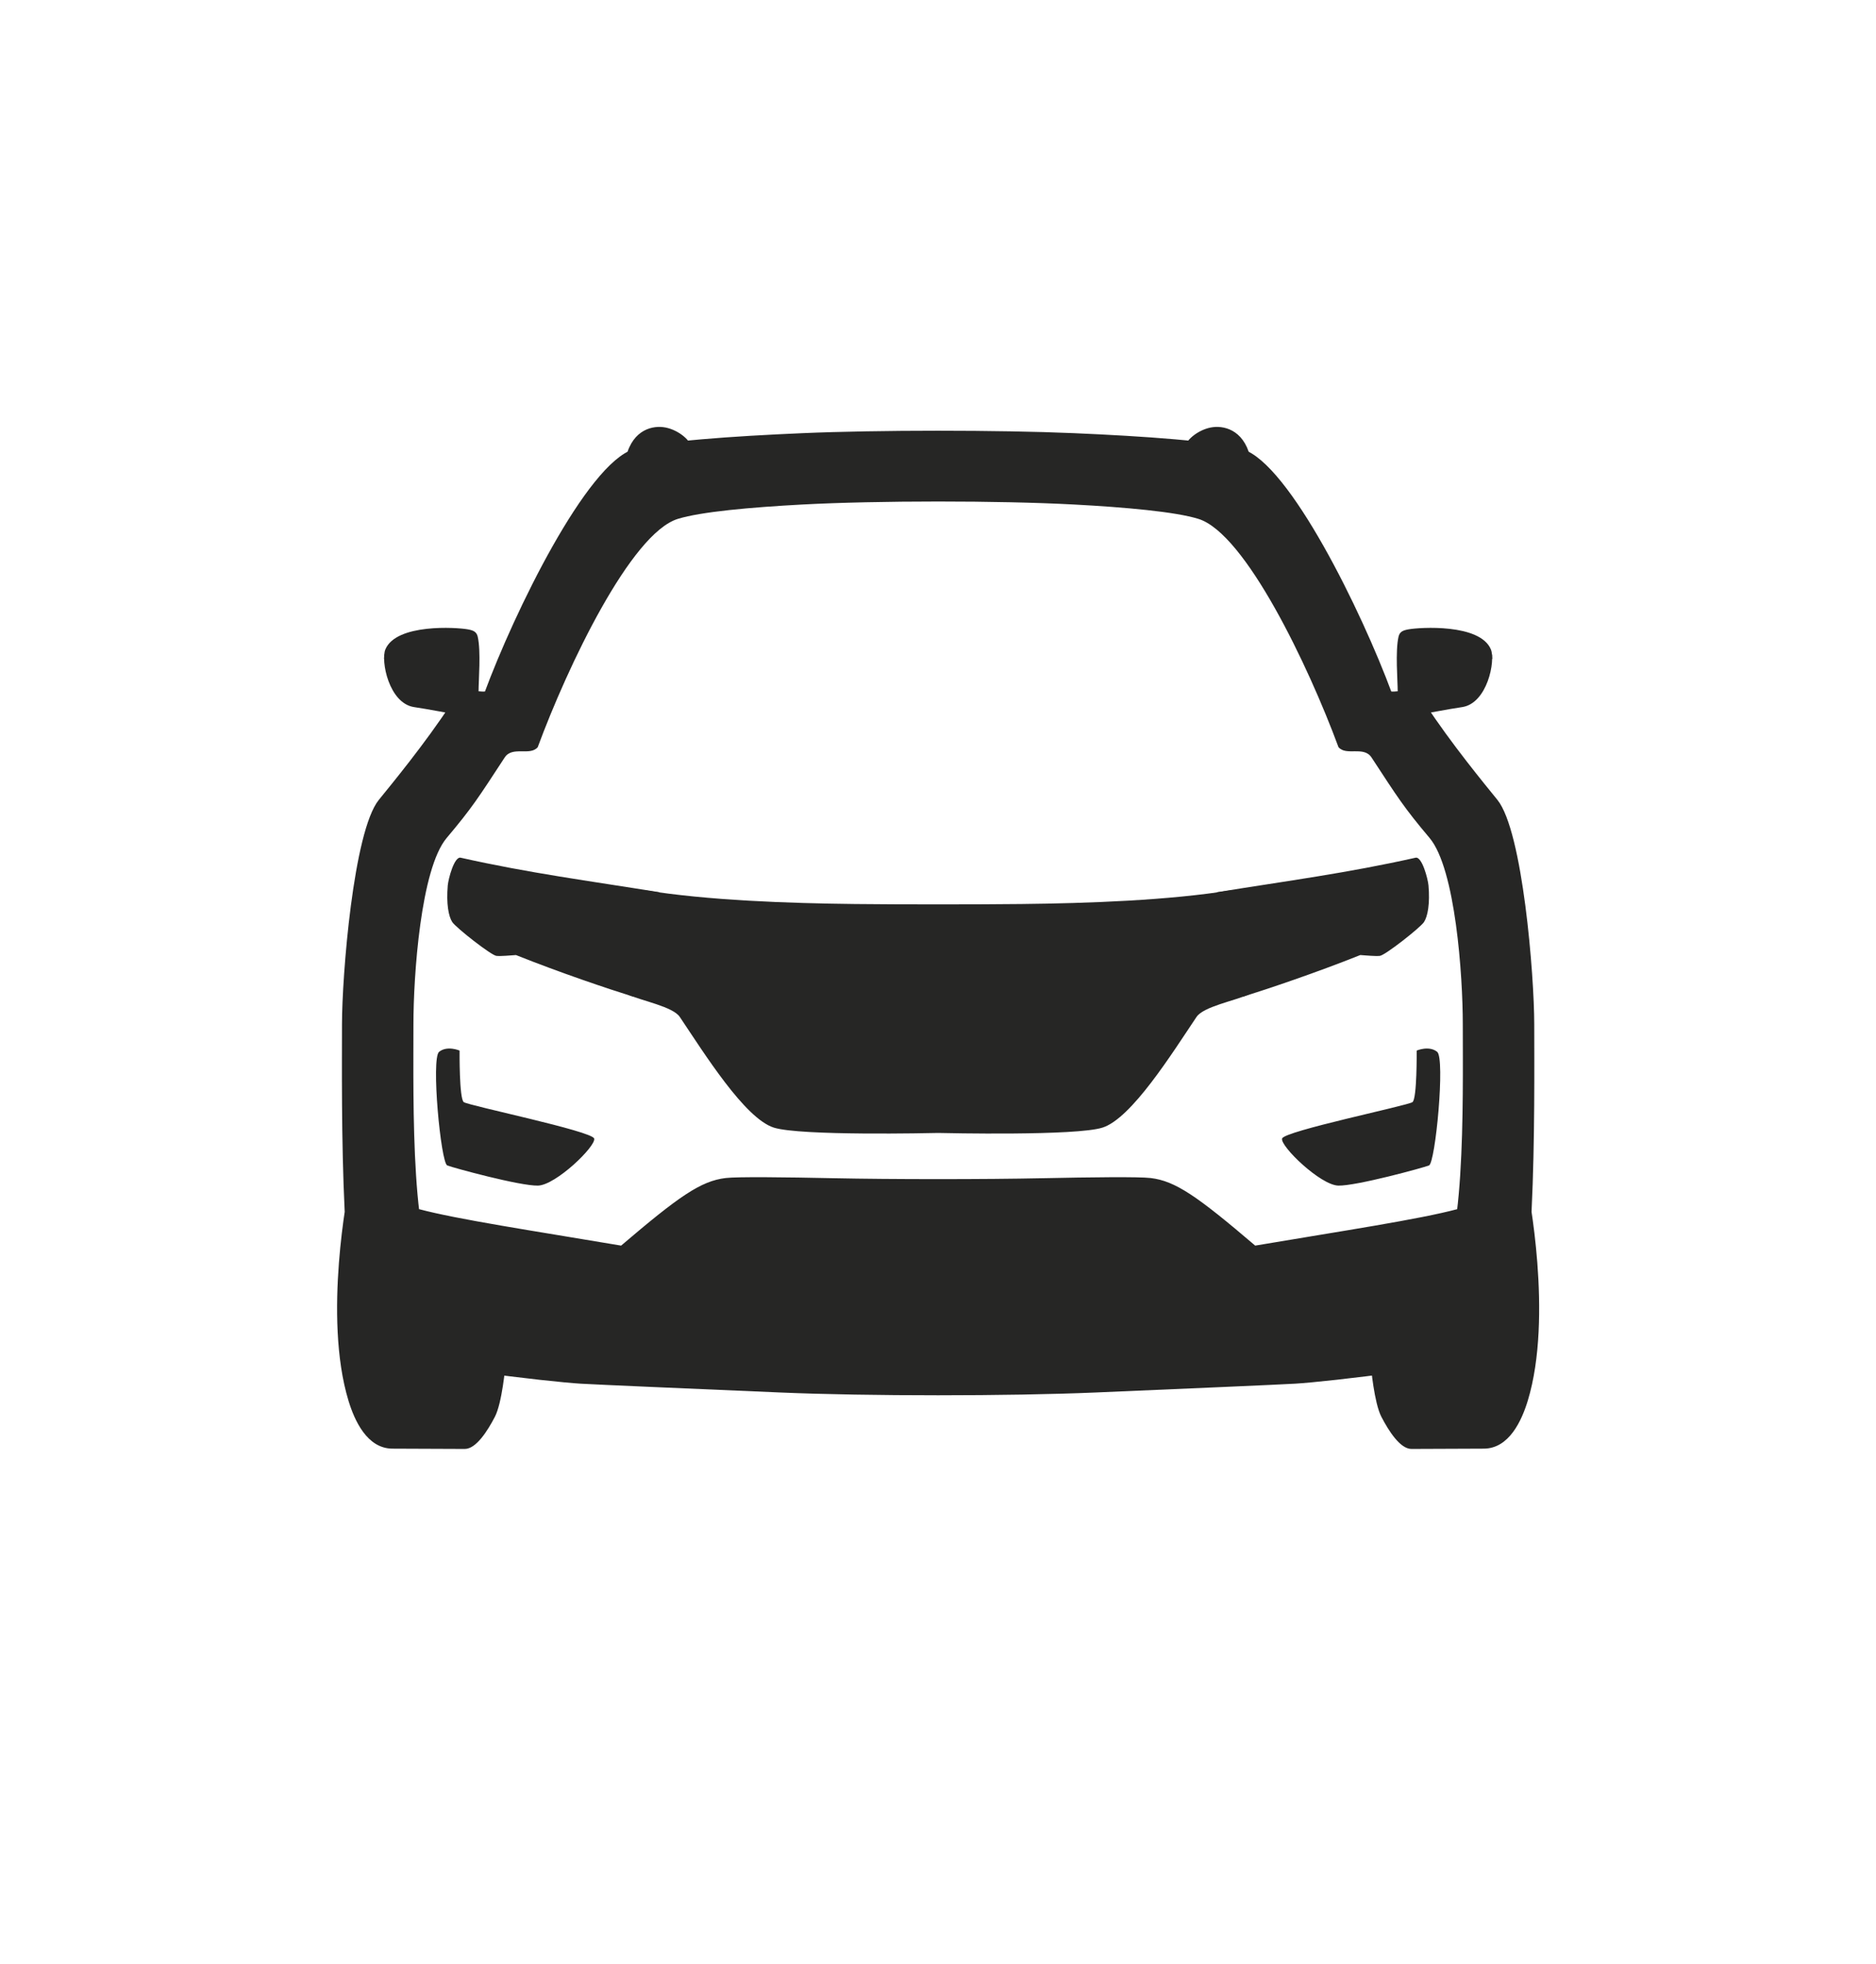 <svg width="1024" height="1072" viewBox="0 0 1024 1072" fill="none" xmlns="http://www.w3.org/2000/svg">
<g clip-path="url(#clip0_485_12565)">
<path d="M813.398 734.897C804.829 734.897 748.296 745.549 748.296 745.549C748.296 745.549 750.049 765.648 754.004 773.258C757.959 780.868 764.242 790.833 770.443 790.808L809.946 790.648C823.798 790.594 830.661 775.191 833.914 764.517C847.969 718.399 833.829 648.638 833.829 648.638C820.002 650.149 821.99 734.897 813.398 734.897ZM210.741 734.897C202.148 734.897 204.136 650.149 190.31 648.638C190.31 648.638 176.17 718.399 190.224 764.517C193.477 775.191 200.34 790.594 214.192 790.648L253.696 790.808C259.897 790.831 266.179 780.868 270.134 773.258C274.089 765.648 275.843 745.549 275.843 745.549C275.843 745.549 219.309 734.897 210.741 734.897ZM437.938 275.359C478.83 273.172 545.271 273.169 586.161 275.353C614.227 276.852 641.5 279.287 654.127 283.195C679.762 291.128 714.218 363.443 730.602 407.792C734.853 412.757 744.422 406.979 748.632 413.41C763.03 435.396 766.213 440.591 780.313 457.334C794.515 474.195 798.456 532.623 798.458 559.112C798.461 600.301 800.17 690.591 781.994 698.308C763.819 706.024 724.507 715.154 707.087 716.182C698.131 716.71 646.324 719.174 598.097 721.443C550.587 723.678 473.554 723.681 426.044 721.45C377.816 719.186 326.008 716.727 317.052 716.199C299.632 715.172 260.32 706.046 242.144 698.331C223.968 690.616 225.668 600.326 225.668 559.137C225.668 532.648 229.604 474.22 243.803 457.357C257.902 440.614 261.085 435.418 275.48 413.431C279.691 406.999 289.259 412.777 293.511 407.811C309.891 363.461 344.34 291.143 369.975 283.207C382.601 279.299 409.873 276.861 437.938 275.359ZM437.929 236.421C399.921 238.054 359.968 240.803 345.836 245.178C320.202 253.113 280.713 334.047 264.333 378.397C260.082 383.362 250.513 377.585 246.303 384.016C231.908 406.003 213.548 428.199 206.766 436.581C192.9 453.719 186.669 532.648 186.669 559.137C186.669 600.326 185.038 729.687 203.215 737.402C221.39 745.117 299.632 754.172 317.052 755.198C326.007 755.726 377.805 757.961 426.028 760.009C473.548 762.027 550.596 762.023 598.116 760.001C646.338 757.95 698.135 755.71 707.091 755.181C724.511 754.153 802.752 745.092 820.926 737.375C839.103 729.658 837.46 600.297 837.457 559.109C837.455 532.62 831.217 453.691 817.349 436.555C810.566 428.173 792.205 405.979 777.808 383.993C773.597 377.562 764.029 383.341 759.777 378.375C743.393 334.026 703.898 253.096 678.263 245.163C664.13 240.79 624.176 238.044 586.168 236.414C545.255 234.648 478.841 234.65 437.929 236.421ZM768.856 343.481C765.887 344.016 764.018 344.729 763.382 347.476C761.546 355.4 762.923 371.523 762.924 377.285C759.178 377.667 760.26 377.198 756.105 377.46C757.385 383.344 758.757 387.491 761.4 392.48C781.817 388.75 789.605 387.198 798.085 385.93C811.844 383.874 816.401 360.657 813.774 354.413C807.81 340.239 774.897 342.393 768.856 343.481ZM255.283 343.481C249.241 342.393 216.328 340.239 210.365 354.413C207.737 360.657 212.294 383.874 226.053 385.93C234.533 387.198 242.321 388.75 262.739 392.48C265.381 387.491 266.754 383.344 268.034 377.46C263.878 377.198 264.96 377.667 261.214 377.285C261.218 371.523 262.592 355.4 260.757 347.476C260.12 344.729 258.252 344.016 255.283 343.481ZM454.884 643.047C428.882 642.501 402.477 642.184 396.072 642.953C382.56 644.576 370.674 652.851 339.034 679.837C290.718 671.698 249.65 665.518 228.725 659.933C224.898 665.042 222.158 688.898 237.993 702.009C255.97 716.895 272.668 719.883 297.007 720.485C328.241 721.259 408.756 723.921 461.978 725.714C489.653 726.646 534.521 726.646 562.196 725.714C615.418 723.921 695.933 721.259 727.167 720.485C751.506 719.882 768.204 716.895 786.182 702.009C802.017 688.898 799.276 665.042 795.449 659.933C774.524 665.518 733.456 671.698 685.14 679.837C653.501 652.851 641.614 644.576 628.102 642.953C621.693 642.184 595.263 642.501 569.247 643.048C537.675 643.711 486.48 643.71 454.884 643.047ZM466.622 493.399C430.621 493.001 386.014 491.462 351.675 485.814C345.755 522.769 351.046 490.865 342.74 542.838C350.611 546.327 367.289 549.417 371.062 555.032C384.522 575.072 406.545 610.402 422.38 615.436C436.845 620.034 507.987 618.442 512.087 618.346C516.187 618.443 587.329 620.034 601.794 615.436C617.629 610.402 639.652 575.072 653.112 555.032C656.885 549.417 673.563 546.327 681.434 542.838C673.128 490.865 678.42 522.769 672.499 485.814C638.16 491.462 593.551 493.001 557.549 493.399C532.443 493.676 491.731 493.677 466.622 493.399ZM250.859 573.391C250.859 573.391 250.611 599.614 253.137 601.517C255.662 603.419 323.192 617.315 324.324 621.403C325.458 625.491 303.393 646.867 293.613 647.088C283.832 647.309 247.65 637.442 244.135 636.087C240.621 634.733 235.221 577.658 239.678 574.069C244.135 570.48 250.859 573.391 250.859 573.391ZM773.279 573.391C773.279 573.391 773.527 599.614 771.001 601.517C768.476 603.419 700.947 617.315 699.814 621.403C698.681 625.491 720.745 646.867 730.526 647.088C740.306 647.309 776.489 637.442 780.003 636.087C783.517 634.733 788.917 577.658 784.46 574.069C780.003 570.48 773.279 573.391 773.279 573.391ZM662.171 233.123C655.059 233.968 647.646 239.488 646.446 244.392C652.194 246.446 669.315 245.584 682.996 252.178C680.188 235.478 669.283 232.278 662.171 233.123ZM361.967 233.123C354.855 232.278 343.951 235.478 341.142 252.178C354.823 245.584 371.944 246.446 377.692 244.392C376.493 239.488 369.08 233.968 361.967 233.123Z" fill="#262625"/>
<path d="M783.047 363.664C784.625 362.509 808.958 359.339 814.397 357.244L814.475 359.611C811.433 361.537 803.525 363.426 797.197 364.334C796.817 364.389 797.414 365.544 797.771 365.768C793.979 366.728 789.663 366.667 788.608 366.712L783.047 363.664ZM241.09 363.664L235.529 366.712C234.474 366.666 230.157 366.728 226.366 365.768C226.723 365.544 227.32 364.389 226.94 364.334C220.612 363.426 212.704 361.537 209.662 359.611L209.74 357.244C215.179 359.339 239.512 362.509 241.09 363.664ZM289.435 624.987C273.838 620.683 253.121 614.965 244.135 612.532C245.244 623.42 244.135 612.532 245.872 628.759C260.867 631.664 275.95 635.789 281.149 634.485C286.349 633.18 287.106 629.186 289.435 624.987ZM734.701 624.987C750.299 620.683 771.016 614.965 780.002 612.532C778.893 623.42 780.002 612.532 778.265 628.759C763.269 631.664 748.187 635.789 742.987 634.485C737.787 633.18 737.03 629.186 734.701 624.987ZM664.412 486.936L636.472 530.233C636.472 530.233 641.395 533.727 678.874 543.846C692.226 539.69 718.581 530.818 742.504 521.249C745.951 521.467 750.327 521.943 753.136 521.711C755.944 521.479 775.22 506.35 777.264 503.254C779.311 500.159 780.592 493.171 779.73 483.263C779.419 479.746 776.206 467.337 772.68 468.127C735.089 476.55 703.154 480.678 664.412 486.936ZM359.724 486.936C320.982 480.678 289.047 476.55 251.457 468.127C247.931 467.337 244.714 479.746 244.407 483.263C243.545 493.171 244.826 500.159 246.873 503.254C248.917 506.35 268.193 521.479 271.001 521.711C273.81 521.943 278.186 521.467 281.633 521.249C305.556 530.818 331.911 539.69 345.263 543.846C382.742 533.727 387.664 530.233 387.664 530.233L359.724 486.936Z" fill="#262625"/>
</g>
<defs>
<clipPath id="clip0_485_12565">
<rect width="1024" height="1024" fill="white"/>
</clipPath>
</defs>
</svg>
